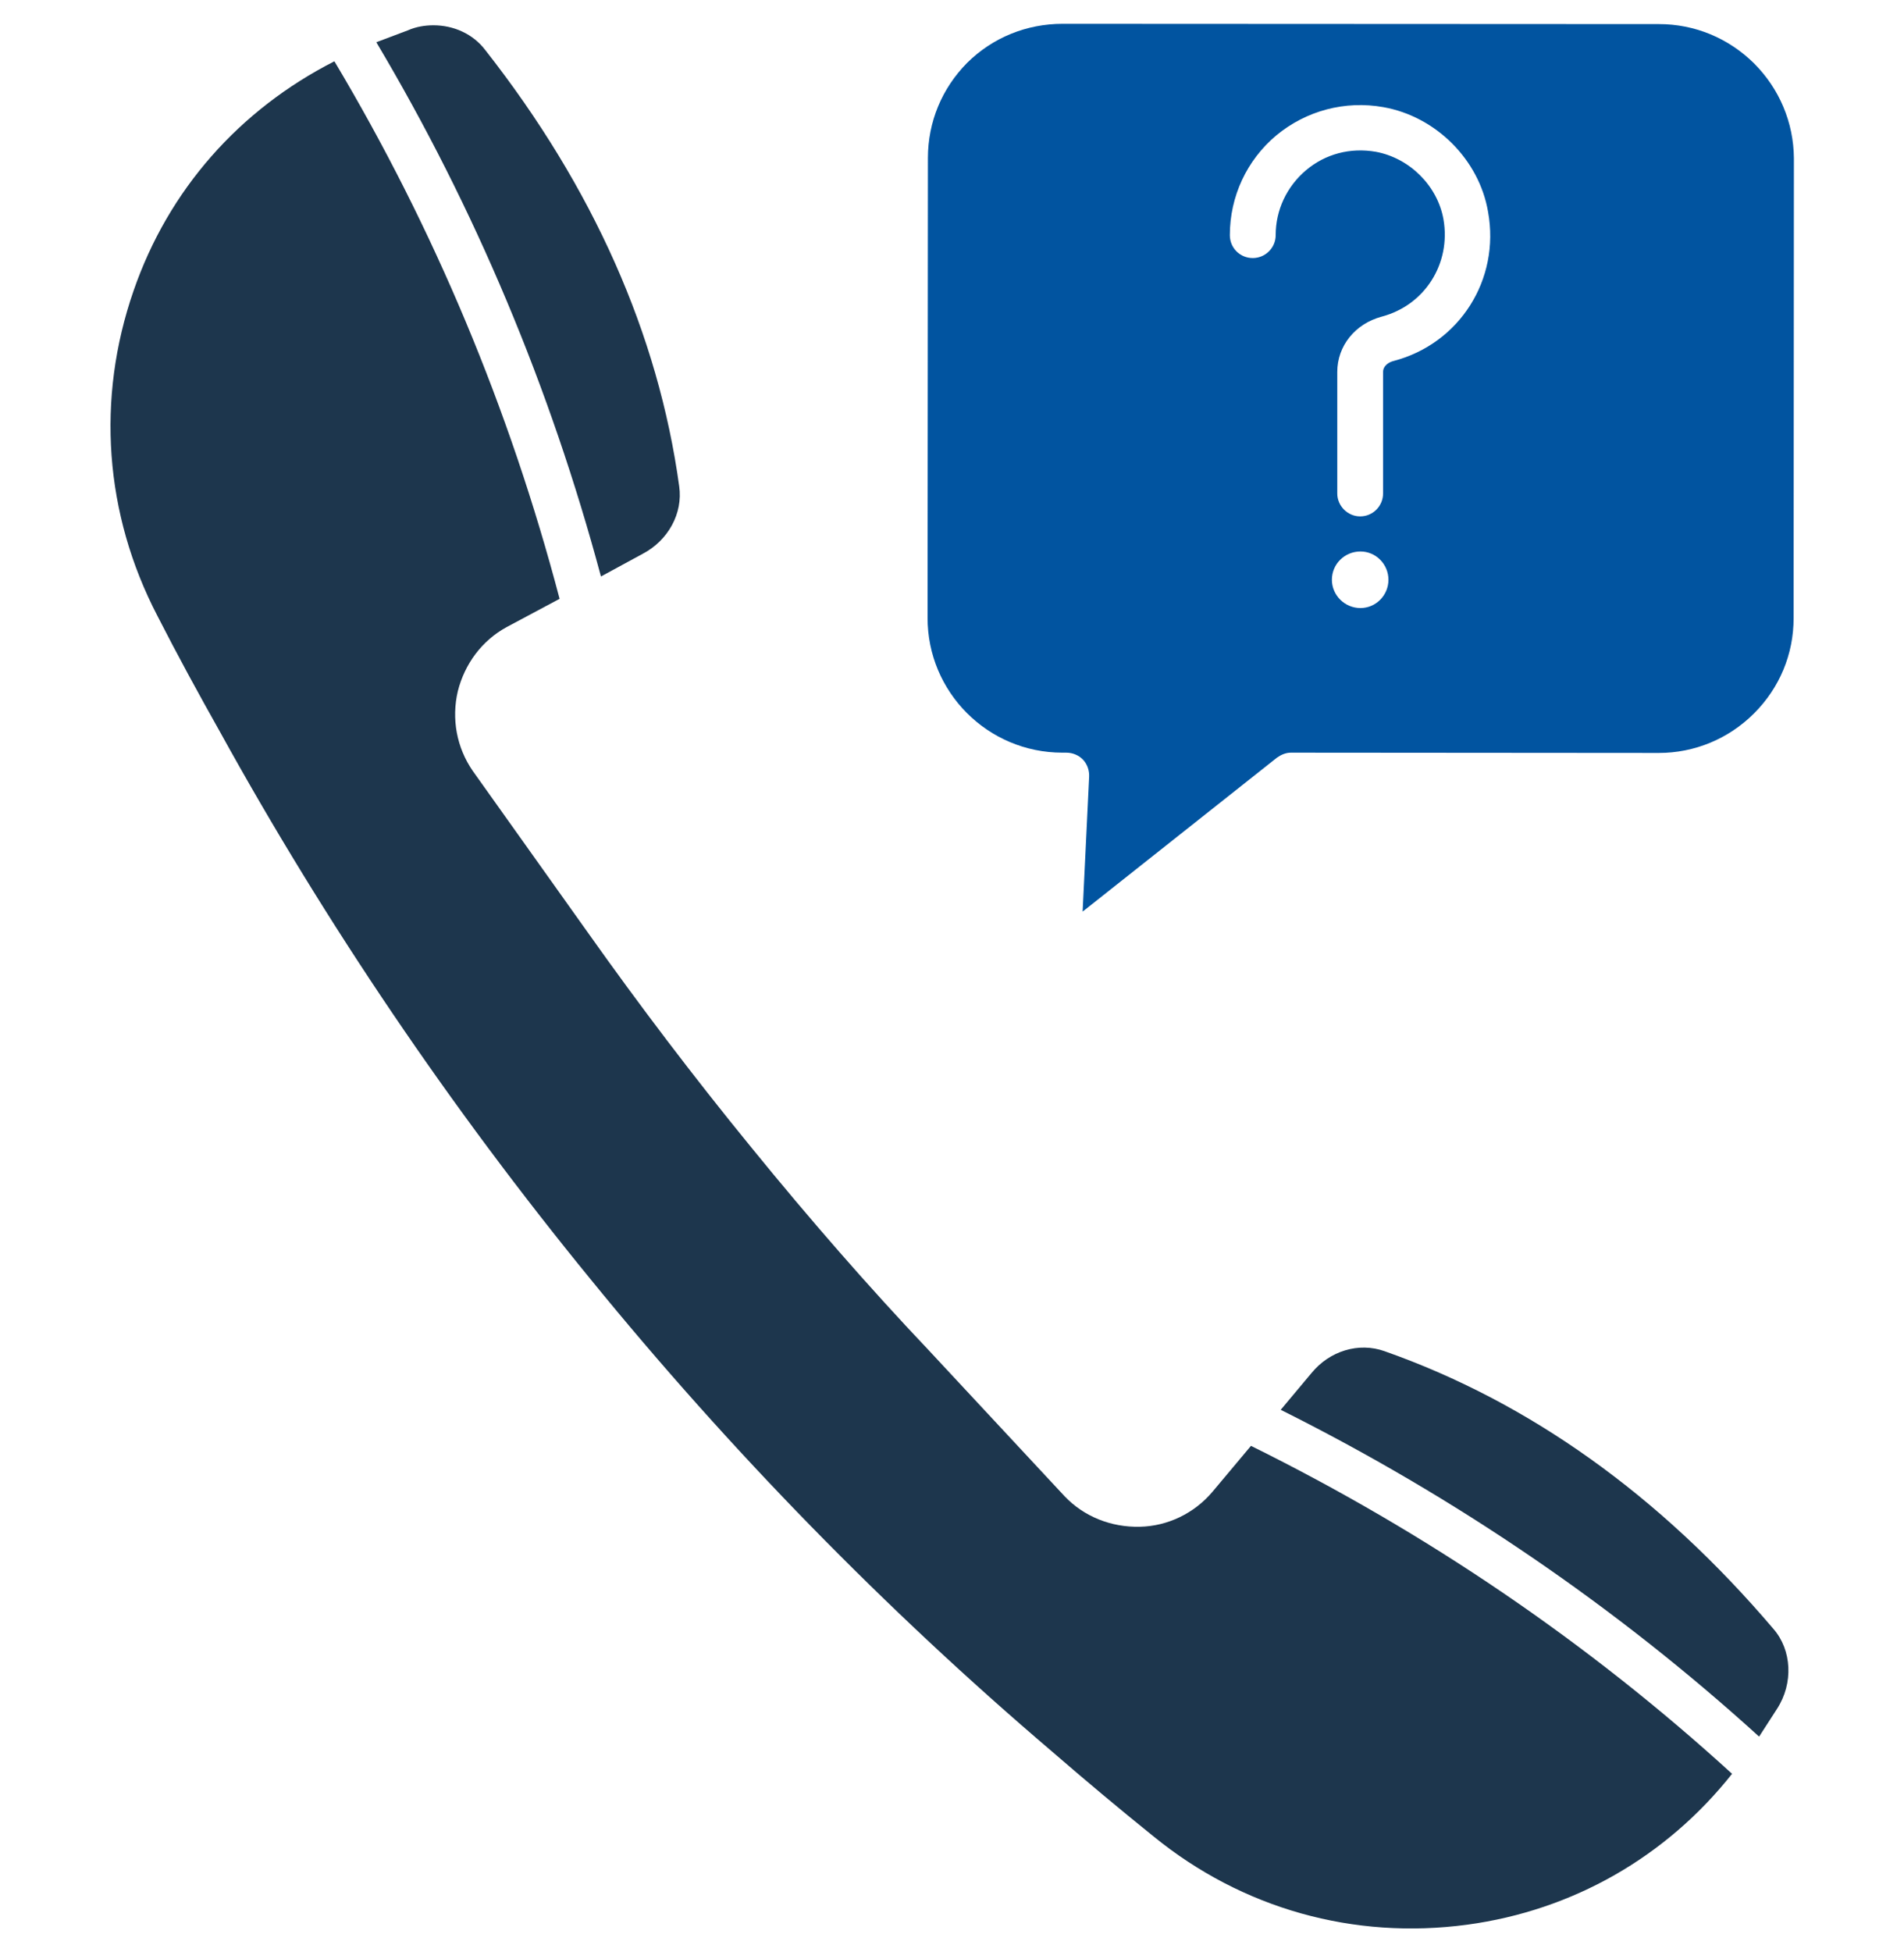 <svg width="40" height="41" viewBox="0 0 40 41" fill="none" xmlns="http://www.w3.org/2000/svg">
<g clip-path="url(#clip0_352_2532)">
<path d="M12.625 12.106C11.562 8.144 9.981 4.375 7.906 0.887L8.569 0.637C8.738 0.562 8.925 0.531 9.106 0.531C9.531 0.531 9.938 0.713 10.194 1.05C12.463 3.938 13.831 7.025 14.269 10.213C14.35 10.781 14.037 11.35 13.5 11.631L12.625 12.106Z" fill="#1D364D"/>
<path d="M26.281 30.363C29.975 32.188 33.375 34.5 36.388 37.25C35.006 38.994 33.044 40.119 30.819 40.419C28.444 40.737 26.1 40.087 24.231 38.562C23.494 37.969 22.794 37.381 22.1 36.781C18.6 33.8 15.338 30.462 12.406 26.863C9.463 23.262 6.85 19.406 4.625 15.375C4.175 14.575 3.737 13.775 3.306 12.931C2.194 10.794 2.019 8.375 2.806 6.106C3.538 3.987 5.025 2.306 7.025 1.287C9.119 4.794 10.706 8.587 11.756 12.575L10.644 13.169C10.125 13.45 9.762 13.944 9.619 14.512C9.481 15.094 9.594 15.7 9.931 16.188L12.375 19.619C13.412 21.081 14.556 22.594 15.787 24.1C17.012 25.606 18.262 27.038 19.494 28.337L22.369 31.425C22.775 31.85 23.344 32.075 23.944 32.062C24.531 32.05 25.087 31.781 25.469 31.331L26.281 30.363Z" fill="#1D364D"/>
<path d="M37.331 35.888L36.956 36.469C33.956 33.744 30.575 31.438 26.906 29.606L27.55 28.837C27.931 28.369 28.544 28.181 29.087 28.375C32.125 29.444 34.869 31.4 37.256 34.206C37.644 34.65 37.681 35.35 37.331 35.888Z" fill="#1D364D"/>
<path d="M36.85 1.331C36.312 0.8 35.606 0.506 34.85 0.506L22.325 0.5C21.569 0.5 20.856 0.787 20.319 1.319C19.787 1.856 19.494 2.562 19.494 3.319L19.487 12.969C19.481 14.531 20.75 15.806 22.319 15.806H22.4C22.531 15.806 22.656 15.856 22.75 15.95C22.844 16.05 22.887 16.181 22.881 16.312L22.744 19.144L26.825 15.912C26.912 15.85 27.012 15.806 27.119 15.806L34.844 15.812C34.844 15.812 34.844 15.812 34.85 15.812C35.594 15.812 36.312 15.519 36.85 14.981C37.387 14.444 37.681 13.738 37.681 12.981L37.687 3.325C37.681 2.569 37.381 1.863 36.85 1.331ZM28.581 12.769C28.25 12.769 27.981 12.5 27.981 12.175C27.981 11.844 28.25 11.581 28.581 11.581C28.906 11.581 29.169 11.85 29.169 12.175C29.169 12.5 28.906 12.769 28.581 12.769ZM29.275 7.581C29.175 7.606 29.056 7.681 29.056 7.812V10.363C29.056 10.625 28.844 10.844 28.575 10.844C28.312 10.844 28.094 10.625 28.094 10.363V7.812C28.094 7.263 28.469 6.8 29.025 6.65C29.931 6.412 30.487 5.537 30.325 4.606C30.2 3.9 29.612 3.319 28.906 3.188C28.369 3.094 27.844 3.231 27.437 3.575C27.031 3.919 26.8 4.412 26.8 4.938C26.8 5.206 26.581 5.419 26.319 5.419C26.05 5.419 25.837 5.206 25.837 4.938C25.837 4.125 26.194 3.362 26.812 2.844C27.437 2.325 28.256 2.106 29.062 2.25C30.162 2.444 31.075 3.35 31.262 4.45C31.519 5.869 30.662 7.219 29.275 7.581Z" fill="#0154A0"/>
</g>
<defs>
<clipPath id="clip0_352_2532">
<rect width="40" height="40" fill="white" transform="translate(0 0.5)"/>
</clipPath>
</defs>
</svg>
